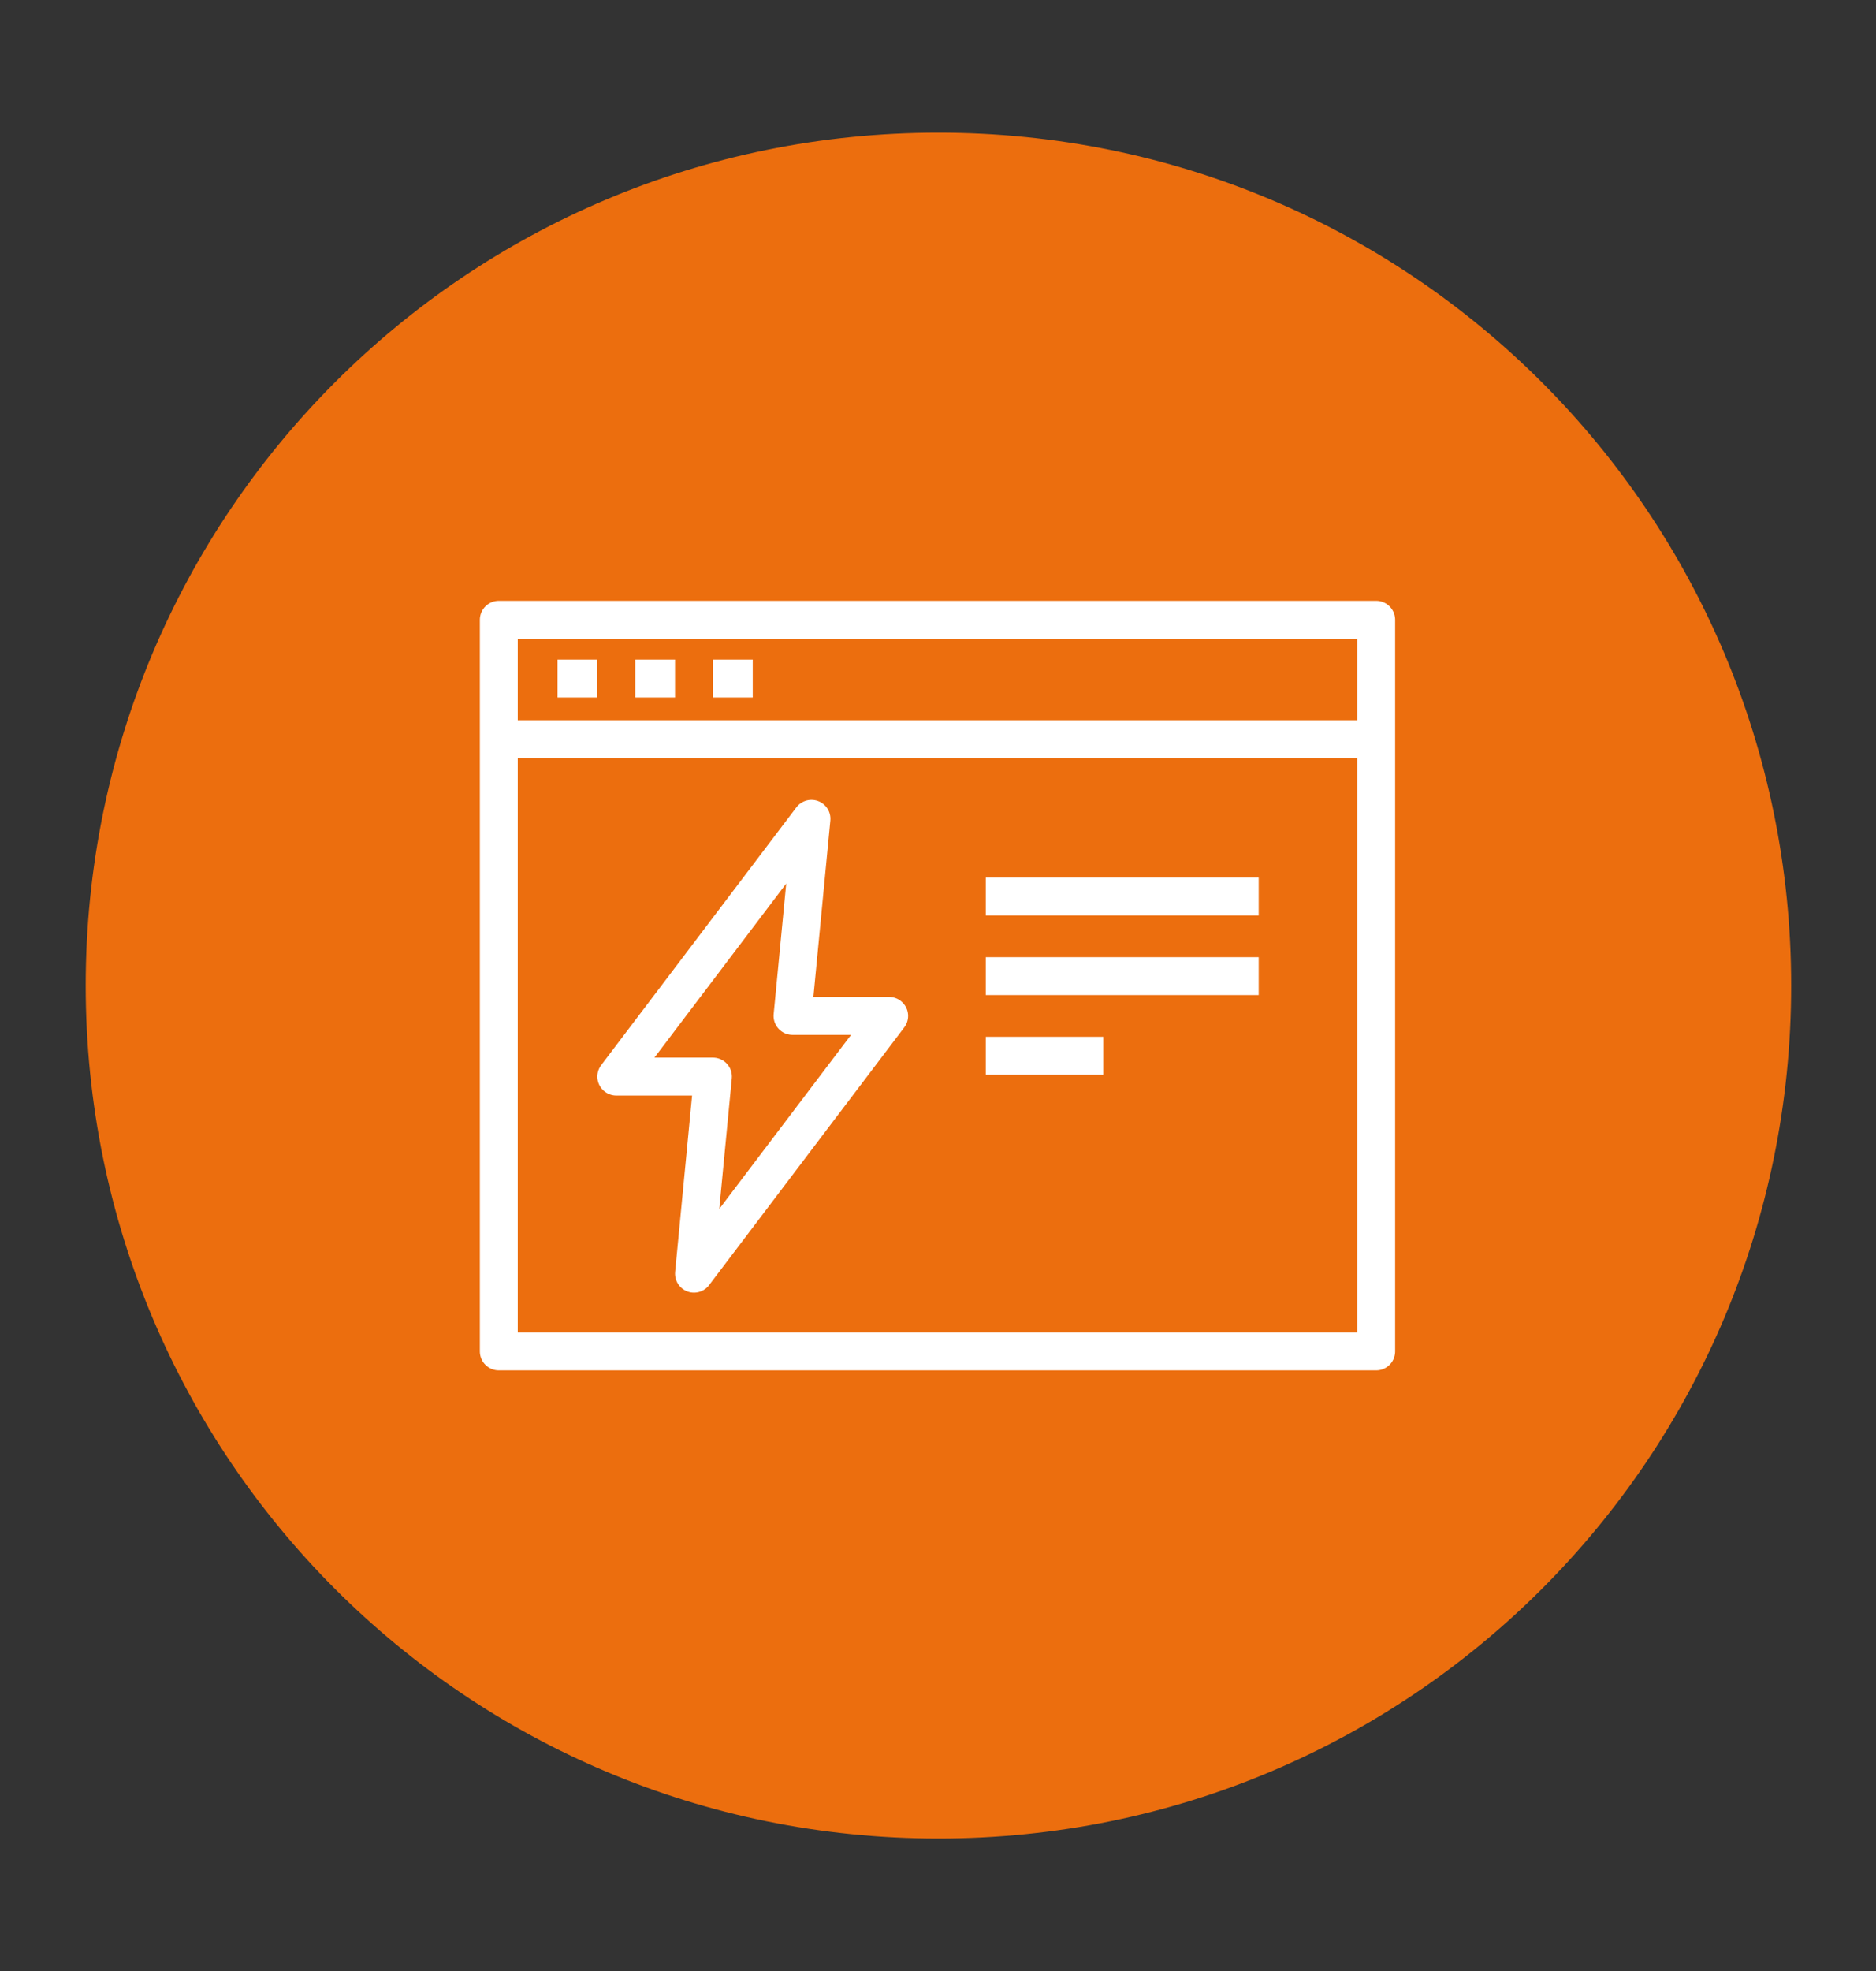 <?xml version="1.0" encoding="utf-8"?>
<!-- Generator: Adobe Illustrator 28.3.0, SVG Export Plug-In . SVG Version: 6.00 Build 0)  -->
<svg version="1.1" id="Layer_1" xmlns="http://www.w3.org/2000/svg" xmlns:xlink="http://www.w3.org/1999/xlink" x="0px" y="0px"
	 viewBox="0 0 99 104" style="enable-background:new 0 0 99 104;" xml:space="preserve">
<rect x="0" y="0" width="99" height="104" fill="#333333" stroke="none"/>
<style type="text/css">
	.st0{fill:#183661;}
	.st1{fill:#FFFFFF;}
	.st2{fill:#EC6E0E;}
	.st3{fill-rule:evenodd;clip-rule:evenodd;fill:#FBAD18;}
	.st4{fill:none;stroke:#FFFFFF;stroke-width:2;stroke-miterlimit:10;}
	.st5{fill-rule:evenodd;clip-rule:evenodd;fill:#EC6E0E;}
	.st6{fill-rule:evenodd;clip-rule:evenodd;fill:#183661;}
	.st7{fill-rule:evenodd;clip-rule:evenodd;fill:#6D4D9F;}
	.st8{fill-rule:evenodd;clip-rule:evenodd;fill:#49B756;}
	.st9{fill:none;stroke:#FFFFFF;stroke-width:2;stroke-linejoin:round;}
	.st10{fill-rule:evenodd;clip-rule:evenodd;fill:#39A174;}
	.st11{fill-rule:evenodd;clip-rule:evenodd;fill:#288A92;}
	.st12{fill-rule:evenodd;clip-rule:evenodd;fill:#1874B1;}
	.st13{fill:none;stroke:#FFFFFF;stroke-width:2;stroke-linecap:round;stroke-linejoin:round;}
	.st14{fill-rule:evenodd;clip-rule:evenodd;fill:#075DCF;}
</style>
<g id="icon_portal_00000134962392326300034480000013170785063214917538_" transform="translate(788.823 2209)">
	<g id="Group_527_00000170985180082413261520000012720471981999642000_">
		<path id="Path_886_00000174592391643558170270000001968856625549372802_" class="st5" d="M-784.3-2157c0-24.9,20.1-45,45-45
			c24.9,0,45,20.1,45,45s-20.1,45-45,45C-764.2-2112-784.3-2132.1-784.3-2157"/>
		<path id="Path_887_00000036968534494924271600000013820609226567664312_" class="st9" d="M-747-2155.4l1-10.4l-10.3,13.6h5.1
			l-1,10.4l10.3-13.6H-747z"/>
		
			<line id="Line_43_00000024711856102139732210000010085196489232971947_" class="st9" x1="-736.8" y1="-2161.7" x2="-722.4" y2="-2161.7"/>
		
			<line id="Line_44_00000108999071838046126420000003321735890204374701_" class="st9" x1="-736.8" y1="-2157.5" x2="-722.4" y2="-2157.5"/>
		
			<line id="Line_45_00000054232716715693573520000004689103951327911590_" class="st9" x1="-736.8" y1="-2153.3" x2="-730.6" y2="-2153.3"/>
		
			<rect id="Rectangle_467_00000014621007400235038700000013805145915894710707_" x="-762.5" y="-2176.3" class="st9" width="46.3" height="38.6"/>
		
			<line id="Line_46_00000122716090423215860440000005185412033634631310_" class="st9" x1="-759.4" y1="-2173.2" x2="-757.3" y2="-2173.2"/>
		
			<line id="Line_47_00000142161401551587380540000002832928384212896676_" class="st9" x1="-755.3" y1="-2173.2" x2="-753.2" y2="-2173.2"/>
		
			<line id="Line_48_00000060748889269193947020000010489795990530487996_" class="st9" x1="-751.2" y1="-2173.2" x2="-749.1" y2="-2173.2"/>
		
			<line id="Line_49_00000111186627650885711160000007082934172359569551_" class="st9" x1="-762.5" y1="-2170" x2="-716.2" y2="-2170"/>
	</g>
</g>
</svg>

